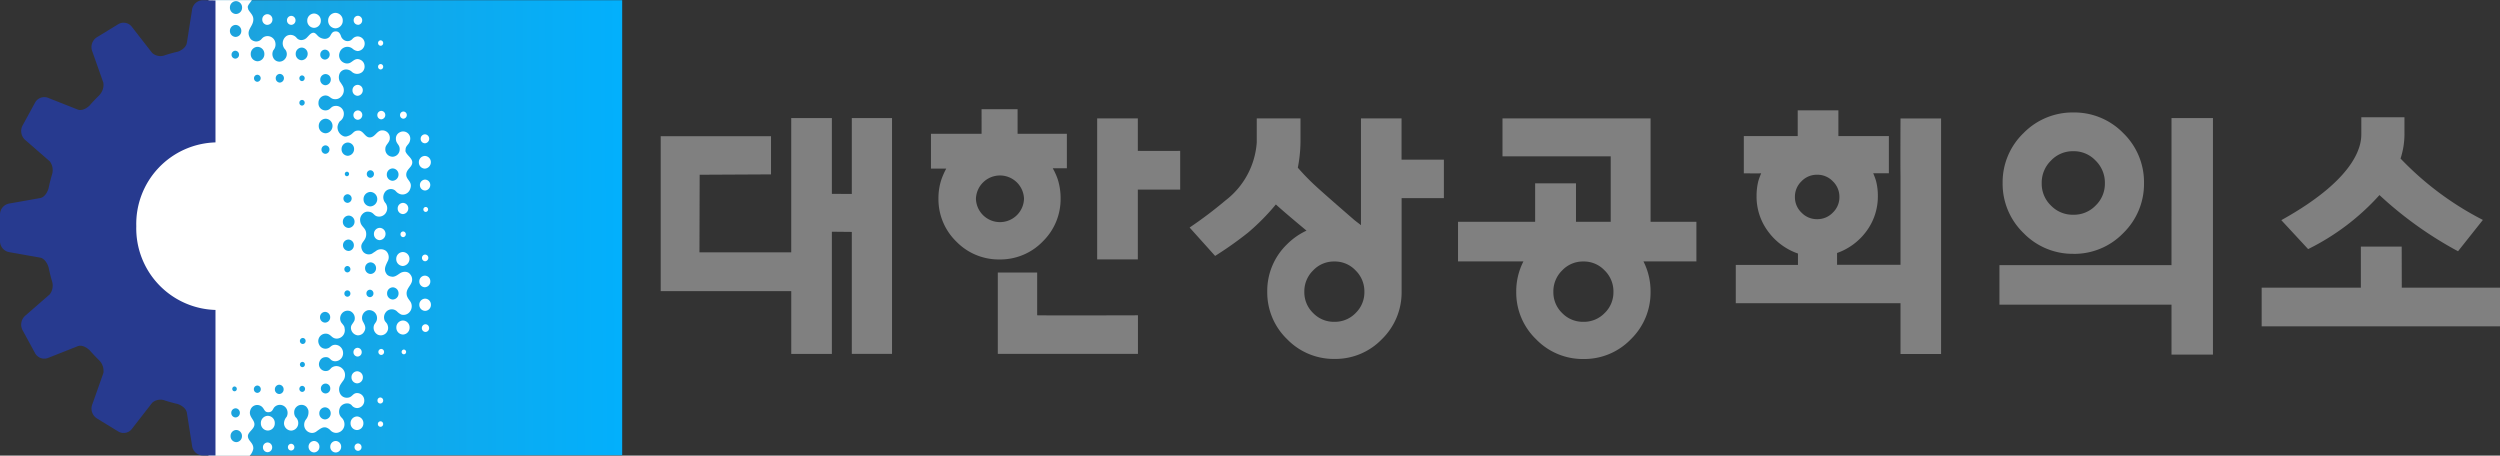 <svg xmlns="http://www.w3.org/2000/svg" xmlns:xlink="http://www.w3.org/1999/xlink" width="175.582" height="32" viewBox="0 0 175.582 32">
  <rect x="0" y="0" width="175.582" height="32" fill="#333333" stroke="none"/>
  <defs>
    <linearGradient id="linear-gradient" y1="0.554" x2="1.085" y2="0.548" gradientUnits="objectBoundingBox">
      <stop offset="0" stop-color="#1ea2db"/>
      <stop offset="1" stop-color="#00b1ff"/>
    </linearGradient>
  </defs>
  <g id="logo_footer_kcci" transform="translate(0.002)">
    <g id="그룹_540" data-name="그룹 540">
      <path id="패스_4633" data-name="패스 4633" d="M-70.5-27.991-71.9-28v-5.323h-2.855v9.432H-81.2l.014-5.45,5.011-.026V-32.05h-7.747v10.881h9.169v4.411H-71.9V-25.34l1.4.014v8.567h2.824V-33.322H-70.5Z" transform="translate(130.323 41.614)" fill="gray"/>
      <path id="패스_4634" data-name="패스 4634" d="M-15-11.983v-2.282h-2.856v9.9H-15v-4.9h2.974v-2.719s-2.935.009-2.974,0" transform="translate(94.911 22.582)" fill="gray"/>
      <path id="패스_4635" data-name="패스 4635" d="M-54.069-71.776a2.02,2.02,0,0,1-1.492.616,2.019,2.019,0,0,1-1.493-.616,2.02,2.02,0,0,1-.617-1.493,2.054,2.054,0,0,1,.618-1.5,2,2,0,0,1,1.493-.628,1.993,1.993,0,0,1,1.489.628,2.048,2.048,0,0,1,.619,1.5,2.021,2.021,0,0,1-.616,1.493m3.225-6.412v-7.258h-10.4v2.662h7.6v4.6h-2.439v-2.7h-2.869v2.7h-5.416v2.779h4.595a4.591,4.591,0,0,0-.506,2.14,4.552,4.552,0,0,0,1.391,3.327,4.556,4.556,0,0,0,3.326,1.39,4.543,4.543,0,0,0,3.336-1.391,4.572,4.572,0,0,0,1.38-3.325,4.611,4.611,0,0,0-.5-2.14h3.72v-2.779h-3.217Z" transform="translate(166.766 93.762)" fill="gray"/>
      <path id="패스_4636" data-name="패스 4636" d="M-30.012-40.114a1.491,1.491,0,0,1-1.1-.461,1.486,1.486,0,0,1-.461-1.1,1.491,1.491,0,0,1,.461-1.1,1.489,1.489,0,0,1,1.1-.46,1.489,1.489,0,0,1,1.1.46,1.5,1.5,0,0,1,.463,1.1,1.491,1.491,0,0,1-.463,1.1,1.493,1.493,0,0,1-1.1.461m5.854-3.046v6.25c-.011,0,0,0,0,0h-4.456v-.828a4.347,4.347,0,0,0,2.022-1.477,4.093,4.093,0,0,0,.843-2.536,4.154,4.154,0,0,0-.126-1.041,4.65,4.65,0,0,0-.2-.545h1.1v-2.616h-3.546v-1.805h-2.857v1.805h-3.785v2.62s1.114.007,1.22,0a4.551,4.551,0,0,0-.2.542,4.277,4.277,0,0,0-.124,1.041,4.079,4.079,0,0,0,.854,2.558A4.374,4.374,0,0,0-31.36-37.7v.8h-4.368v2.688h11.57v3.567h2.849v-16.54h-2.849s-.016,3.251,0,4.031" transform="translate(157.634 55.507)" fill="gray"/>
      <path id="패스_4637" data-name="패스 4637" d="M-17.834-17.754a2.1,2.1,0,0,1,1.57-.66,2.093,2.093,0,0,1,1.567.66,2.165,2.165,0,0,1,.651,1.585,2.121,2.121,0,0,1-.649,1.569,2.115,2.115,0,0,1-1.569.648,2.117,2.117,0,0,1-1.572-.648,2.117,2.117,0,0,1-.647-1.569,2.161,2.161,0,0,1,.65-1.585m1.57,6.549a4.789,4.789,0,0,0,3.513-1.464,4.82,4.82,0,0,0,1.452-3.5,4.806,4.806,0,0,0-1.453-3.513,4.8,4.8,0,0,0-3.512-1.453,4.817,4.817,0,0,0-3.5,1.451,4.788,4.788,0,0,0-1.465,3.514,4.808,4.808,0,0,0,1.464,3.5,4.806,4.806,0,0,0,3.5,1.463" transform="translate(161.876 29.034)" fill="gray"/>
      <path id="패스_4638" data-name="패스 4638" d="M-63.452-54.225H-75.536v2.777h12.085v3.507h2.911V-64.553h-2.911Z" transform="translate(215.96 72.845)" fill="gray"/>
      <path id="패스_4639" data-name="패스 4639" d="M-51.673-15.146c0-.024-.006-2.885-.006-2.885h-2.868s.006,2.879,0,2.885-6.967,0-6.967,0v2.718h16.739v-2.718s-6.87,0-6.9,0" transform="translate(220.355 35.349)" fill="gray"/>
      <path id="패스_4640" data-name="패스 4640" d="M-16.588-33.044A1.689,1.689,0,0,1-14.9-34.682a1.689,1.689,0,0,1,1.688,1.638A1.689,1.689,0,0,1-14.9-31.406a1.689,1.689,0,0,1-1.688-1.638m4.689,3a4.151,4.151,0,0,0,1.257-3.034,4.327,4.327,0,0,0-.2-1.331,4.389,4.389,0,0,0-.351-.778h.992V-37.61h-3.462v-1.728h-2.53s.005,1.707,0,1.728c-.044,0-3.554,0-3.554,0v2.447h1.073a5.089,5.089,0,0,0-.335.751,4.119,4.119,0,0,0-.212,1.337,4.146,4.146,0,0,0,1.255,3.034,4.149,4.149,0,0,0,3.034,1.257A4.147,4.147,0,0,0-11.9-30.041" transform="translate(85.129 47.006)" fill="gray"/>
      <path id="패스_4641" data-name="패스 4641" d="M-14.511-15.757s0-3,0-3h-2.764v5.712h9.843l0-2.711s-7.052.022-7.081,0" transform="translate(87.352 37.9)" fill="gray"/>
      <path id="패스_4642" data-name="패스 4642" d="M-61.211-71.788a2.022,2.022,0,0,1-1.492.616,2.017,2.017,0,0,1-1.493-.616,2.018,2.018,0,0,1-.618-1.493,2.048,2.048,0,0,1,.618-1.5,2,2,0,0,1,1.492-.628,2,2,0,0,1,1.49.628,2.055,2.055,0,0,1,.618,1.5,2.023,2.023,0,0,1-.616,1.493m3.225-10.772v-2.9h-2.849v7.5l-.441-.34s-1.963-1.695-2.678-2.351a15.96,15.96,0,0,1-1.316-1.345,9.981,9.981,0,0,0,.187-1.783V-85.46l-3.071,0v1.683a5.62,5.62,0,0,1-2.2,4.083,29.5,29.5,0,0,1-2.516,1.9L-71.08-75.8a25.816,25.816,0,0,0,2.3-1.626,15.437,15.437,0,0,0,1.966-1.989c.465.424,1.35,1.172,2.153,1.839a4.763,4.763,0,0,0-1.365.956,4.544,4.544,0,0,0-1.392,3.338,4.557,4.557,0,0,0,1.391,3.327,4.565,4.565,0,0,0,3.328,1.39,4.54,4.54,0,0,0,3.336-1.391,4.576,4.576,0,0,0,1.381-3.325v-6.578c.017,0,0,0,0,0h2.969v-2.7h-2.969" transform="translate(156.419 93.774)" fill="gray"/>
      <path id="패스_4643" data-name="패스 4643" d="M-36.2-28.7a26.614,26.614,0,0,0,5.517,3.945l1.746-2.2a21.564,21.564,0,0,1-5.783-4.312,5.508,5.508,0,0,0,.275-1.7v-1.2h-3.03v1.128c0,.535.056,2.952-5.619,6.1l1.883,2.033A16.653,16.653,0,0,0-36.2-28.7" transform="translate(203.315 42.401)" fill="gray"/>
    </g>
    <path id="패스_4644" data-name="패스 4644" d="M276.654-2953.892v31.953h28.678v-31.954Z" transform="translate(-261.636 2953.908)" fill="url(#linear-gradient)"/>
    <g id="그룹_539" data-name="그룹 539">
      <path id="패스_4645" data-name="패스 4645" d="M-2.7-5.708a.529.529,0,0,0,.513-.543A.528.528,0,0,0-2.7-6.795a.53.53,0,0,0-.513.544.53.53,0,0,0,.513.543" transform="translate(26.258 7.698)" fill="#fff"/>
      <path id="패스_4646" data-name="패스 4646" d="M0-1.222a.23.23,0,0,0,.223.237.239.239,0,0,0,.222-.237.227.227,0,0,0-.222-.233.227.227,0,0,0-.16.07A.227.227,0,0,0,0-1.222" transform="translate(29.635 19.334)" fill="#fff"/>
      <path id="패스_4647" data-name="패스 4647" d="M-1.342,0A.265.265,0,0,0-1.6.272a.264.264,0,0,0,.256.27.262.262,0,0,0,.255-.27A.263.263,0,0,0-1.342,0" transform="translate(31.225 22.772)" fill="#fff"/>
      <path id="패스_4648" data-name="패스 4648" d="M-1.906,0a.373.373,0,0,0-.261.116.373.373,0,0,0-.1.267A.373.373,0,0,0-1.906.77.391.391,0,0,0-1.543.383a.373.373,0,0,0-.1-.267A.373.373,0,0,0-1.906,0" transform="translate(27.021 5.959)" fill="#fff"/>
      <path id="패스_4649" data-name="패스 4649" d="M-3.9-2.061a.381.381,0,0,0-.37-.393.382.382,0,0,0-.268.119.382.382,0,0,0-.105.274.381.381,0,0,0,.374.394.4.4,0,0,0,.37-.394" transform="translate(32.572 16.703)" fill="#fff"/>
      <path id="패스_4650" data-name="패스 4650" d="M-2.436-5.153a.5.5,0,0,0,.466-.491.478.478,0,0,0-.466-.49.477.477,0,0,0-.464.49.478.478,0,0,0,.464.491" transform="translate(30.727 23.834)" fill="#fff"/>
      <path id="패스_4651" data-name="패스 4651" d="M0-1.042a.192.192,0,0,0,.187.2.2.2,0,0,0,.186-.2.194.194,0,0,0-.186-.2.193.193,0,0,0-.187.2" transform="translate(28.126 17.497)" fill="#fff"/>
      <path id="패스_4652" data-name="패스 4652" d="M-2.142,0a.418.418,0,0,0-.293.13.418.418,0,0,0-.115.3.419.419,0,0,0,.408.433A.437.437,0,0,0-1.736.429.419.419,0,0,0-2.142,0" transform="translate(28.811 16.003)" fill="#fff"/>
      <path id="패스_4653" data-name="패스 4653" d="M-1.742-.915a.17.17,0,0,0-.164-.174.17.17,0,0,0-.12.052.17.17,0,0,0-.047.122.169.169,0,0,0,.167.174.175.175,0,0,0,.164-.174" transform="translate(31.806 15.625)" fill="#fff"/>
      <path id="패스_4654" data-name="패스 4654" d="M-1.574-3.307a.32.32,0,0,0,.3-.315.307.307,0,0,0-.3-.315.308.308,0,0,0-.3.315.306.306,0,0,0,.3.315" transform="translate(31.416 13.371)" fill="#fff"/>
      <path id="패스_4655" data-name="패스 4655" d="M-2.213-4.681a.452.452,0,0,0,.421-.446.433.433,0,0,0-.421-.446.433.433,0,0,0-.421.446.434.434,0,0,0,.421.446" transform="translate(32.05 16.525)" fill="#fff"/>
      <path id="패스_4656" data-name="패스 4656" d="M-3.8-2.017A.374.374,0,0,0-4.164-2.4a.375.375,0,0,0-.363.384.37.37,0,0,0,.363.382A.387.387,0,0,0-3.8-2.017" transform="translate(34.017 15.014)" fill="#fff"/>
      <path id="패스_4657" data-name="패스 4657" d="M-1.861-3.95A.367.367,0,0,0-1.5-4.327.367.367,0,0,0-1.861-4.7a.366.366,0,0,0-.354.376.366.366,0,0,0,.354.377" transform="translate(20.633 5.695)" fill="#fff"/>
      <path id="패스_4658" data-name="패스 4658" d="M-1.574-3.319a.308.308,0,0,0,.3-.317.307.307,0,0,0-.3-.315.308.308,0,0,0-.3.315.309.309,0,0,0,.3.317" transform="translate(22.027 5.064)" fill="#fff"/>
      <path id="패스_4659" data-name="패스 4659" d="M-1.646,0A.321.321,0,0,0-1.96.329a.32.32,0,0,0,.313.329.334.334,0,0,0,.31-.329A.319.319,0,0,0-1.646,0" transform="translate(26.78 7.755)" fill="#fff"/>
      <path id="패스_4660" data-name="패스 4660" d="M-1.474-3.111a.3.3,0,0,0,.28-.3.288.288,0,0,0-.28-.294.287.287,0,0,0-.2.089.287.287,0,0,0-.079.206.29.29,0,0,0,.281.3" transform="translate(28.252 11.492)" fill="#fff"/>
      <path id="패스_4661" data-name="패스 4661" d="M-1.251-2.652a.256.256,0,0,0,.238-.253.245.245,0,0,0-.238-.252.246.246,0,0,0-.238.252.246.246,0,0,0,.238.253" transform="translate(29.582 10.989)" fill="#fff"/>
      <path id="패스_4662" data-name="패스 4662" d="M-.943-2.005A.187.187,0,0,0-.764-2.2a.186.186,0,0,0-.179-.19.185.185,0,0,0-.18.19.187.187,0,0,0,.18.192" transform="translate(27.674 5.222)" fill="#fff"/>
      <path id="패스_4663" data-name="패스 4663" d="M-.943-2a.186.186,0,0,0,.179-.192.185.185,0,0,0-.179-.189.185.185,0,0,0-.18.189A.185.185,0,0,0-.943-2" transform="translate(27.674 6.879)" fill="#fff"/>
      <path id="패스_4664" data-name="패스 4664" d="M-1.566-3.319a.308.308,0,0,0,.3-.317.307.307,0,0,0-.084-.22.307.307,0,0,0-.215-.1.307.307,0,0,0-.3.315.308.308,0,0,0,.3.317" transform="translate(26.702 5.064)" fill="#fff"/>
      <path id="패스_4665" data-name="패스 4665" d="M-2.508-5.3a.49.49,0,0,0,.476-.5.492.492,0,0,0-.476-.507.492.492,0,0,0-.478.507.491.491,0,0,0,.478.5" transform="translate(24.563 7.256)" fill="#fff"/>
      <path id="패스_4666" data-name="패스 4666" d="M-2.034-4.286A.4.4,0,0,0-1.649-4.7a.4.4,0,0,0-.108-.283A.4.4,0,0,0-2.034-5.1a.4.4,0,0,0-.387.407.4.4,0,0,0,.387.409" transform="translate(31.869 24.459)" fill="#fff"/>
      <path id="패스_4667" data-name="패스 4667" d="M-2.15,0a.421.421,0,0,0-.409.431A.42.42,0,0,0-2.15.86a.418.418,0,0,0,.406-.43A.418.418,0,0,0-2.15,0" transform="translate(32.007 20.974)" fill="#fff"/>
      <path id="패스_4668" data-name="패스 4668" d="M-2.568,0a.5.5,0,0,0-.489.517.5.5,0,0,0,.489.518A.5.5,0,0,0-2.08.517.5.5,0,0,0-2.568,0" transform="translate(21.377 29.204)" fill="#fff"/>
      <path id="패스_4669" data-name="패스 4669" d="M-2.448,0a.48.48,0,0,0-.466.492.48.48,0,0,0,.466.494A.48.48,0,0,0-1.983.492.48.48,0,0,0-2.448,0" transform="translate(30.748 22.51)" fill="#fff"/>
      <path id="패스_4670" data-name="패스 4670" d="M-3.044-1.618a.3.3,0,0,0-.291-.308.3.3,0,0,0-.289.308.3.3,0,0,0,.289.307.3.3,0,0,0,.291-.307" transform="translate(28.446 26.353)" fill="#fff"/>
      <path id="패스_4671" data-name="패스 4671" d="M0-2.233a.413.413,0,0,0,.4.424.414.414,0,0,0,.4-.424.415.415,0,0,0-.4-.425.414.414,0,0,0-.4.425" transform="translate(24.684 28.733)" fill="#fff"/>
      <path id="패스_4672" data-name="패스 4672" d="M-2.369,0A.466.466,0,0,0-2.82.479a.464.464,0,0,0,.451.475.464.464,0,0,0,.45-.475A.465.465,0,0,0-2.369,0" transform="translate(27.439 29.249)" fill="#fff"/>
      <path id="패스_4673" data-name="패스 4673" d="M-.963,0A.188.188,0,0,0-1.1.059a.188.188,0,0,0-.051.135A.188.188,0,0,0-.963.387.188.188,0,0,0-.78.194.188.188,0,0,0-.831.059.188.188,0,0,0-.963,0" transform="translate(27.688 29.589)" fill="#fff"/>
      <path id="패스_4674" data-name="패스 4674" d="M-1.042,0a.2.2,0,0,0-.2.211.2.2,0,0,0,.2.212.205.205,0,0,0,.2-.212A.205.205,0,0,0-1.042,0" transform="translate(27.752 27.917)" fill="#fff"/>
      <path id="패스_4675" data-name="패스 4675" d="M-1.046,0a.206.206,0,0,0-.2.212.206.206,0,0,0,.2.211.206.206,0,0,0,.2-.211A.207.207,0,0,0-1.046,0" transform="translate(27.819 24.506)" fill="#fff"/>
      <path id="패스_4676" data-name="패스 4676" d="M-.831,0A.164.164,0,0,0-.989.168.161.161,0,0,0-.831.333.161.161,0,0,0-.675.168.164.164,0,0,0-.831,0" transform="translate(29.195 24.55)" fill="#fff"/>
      <path id="패스_4677" data-name="패스 4677" d="M-108.259-66.667a.42.42,0,0,1-.411-.434.423.423,0,0,1,.411-.434.424.424,0,0,1,.412.434.439.439,0,0,1-.412.434m-1.564,1.8a.492.492,0,0,1-.482-.507.5.5,0,0,1,.482-.51.5.5,0,0,1,.482.51.513.513,0,0,1-.482.507m0-2.541a.259.259,0,0,1,.251.265.27.27,0,0,1-.251.267.259.259,0,0,1-.253-.267.26.26,0,0,1,.253-.265m.012,6.469a.4.4,0,0,1,.386.408.4.4,0,0,1-.386.409.4.4,0,0,1-.386-.409.4.4,0,0,1,.386-.408m-.045,2.446a.255.255,0,0,1-.246-.262.253.253,0,0,1,.246-.262.255.255,0,0,1,.248.262.256.256,0,0,1-.248.262m1.61-.691a.417.417,0,0,1,.4.428.418.418,0,0,1-.4.428.418.418,0,0,1-.405-.428.417.417,0,0,1,.405-.428m-3.1-4.169a.424.424,0,0,1-.412-.436.424.424,0,0,1,.412-.434.423.423,0,0,1,.41.434.44.44,0,0,1-.41.436m-.021,1.613a.4.4,0,0,1-.381-.4.392.392,0,0,1,.381-.4.392.392,0,0,1,.275.122.392.392,0,0,1,.108.281.394.394,0,0,1-.383.4m-.071,1.505a.22.22,0,0,1-.213-.224.22.22,0,0,1,.213-.226.219.219,0,0,1,.211.226.219.219,0,0,1-.211.224m0,1.709a.219.219,0,0,1-.213-.224.219.219,0,0,1,.213-.224.218.218,0,0,1,.211.224.218.218,0,0,1-.211.224m-.182-8.623a.154.154,0,0,1,.151-.159.155.155,0,0,1,.149.159.16.16,0,0,1-.149.159.153.153,0,0,1-.151-.159m.193,1.423a.3.3,0,0,1,.288.3.307.307,0,0,1-.288.307.3.3,0,0,1-.29-.307.3.3,0,0,1,.29-.3m.019-3.631a.452.452,0,0,1,.44.465.469.469,0,0,1-.44.467.45.45,0,0,1-.44-.467.453.453,0,0,1,.44-.465m-1.557-.649a.5.5,0,0,1-.485-.511.5.5,0,0,1,.485-.512.5.5,0,0,1,.482.512.515.515,0,0,1-.482.511m-.293,1.148a.289.289,0,0,1,.281-.3.287.287,0,0,1,.2.089.287.287,0,0,1,.079.206.3.3,0,0,1-.28.3.288.288,0,0,1-.281-.3m.254,12.155a.369.369,0,0,1-.357-.377.368.368,0,0,1,.357-.378.368.368,0,0,1,.358.378.369.369,0,0,1-.358.377m-1.569,1.5a.207.207,0,0,1-.2-.211.205.205,0,0,1,.057-.148.205.205,0,0,1,.145-.064.205.205,0,0,1,.144.064.205.205,0,0,1,.056.148.206.206,0,0,1-.2.211m-.2,1.443a.181.181,0,0,1,.175-.186.18.18,0,0,1,.174.186.179.179,0,0,1-.049.128.179.179,0,0,1-.125.056.18.18,0,0,1-.175-.184m.16,1.924a.209.209,0,0,1-.2-.214.208.208,0,0,1,.2-.212.208.208,0,0,1,.2.212.208.208,0,0,1-.2.214m-1.613.146a.317.317,0,0,1-.307-.325.32.32,0,0,1,.307-.328.32.32,0,0,1,.308.328.317.317,0,0,1-.308.325m-1.539-.079a.251.251,0,0,1-.243-.259.251.251,0,0,1,.243-.257.252.252,0,0,1,.243.257.251.251,0,0,1-.243.259m-1.479,3.46a.415.415,0,0,1-.4-.429.415.415,0,0,1,.4-.426.416.416,0,0,1,.4.426.415.415,0,0,1-.4.429m-.281-3.741a.164.164,0,0,1,.158-.169.164.164,0,0,1,.16.169.164.164,0,0,1-.16.17.164.164,0,0,1-.158-.17m.233,1.363a.312.312,0,0,1,.3.319.312.312,0,0,1-.085.224.312.312,0,0,1-.218.1.31.31,0,0,1-.3-.321.311.311,0,0,1,.3-.319m.005-26.928a.411.411,0,0,1,.4.421.411.411,0,0,1-.4.422.411.411,0,0,1-.4-.422.411.411,0,0,1,.4-.421m.027-1.671a.44.44,0,0,1,.427.451.441.441,0,0,1-.427.453.44.44,0,0,1-.427-.453.439.439,0,0,1,.427-.451m1.514,3.211a.493.493,0,0,1,.478.506.494.494,0,0,1-.478.507.494.494,0,0,1-.479-.507.493.493,0,0,1,.479-.506m1.565,1.9a.3.3,0,0,1,.288.306.307.307,0,0,1-.288.305.3.3,0,0,1-.289-.305.3.3,0,0,1,.289-.306m-1.814.306a.24.24,0,0,1,.233-.246.241.241,0,0,1,.236.246.253.253,0,0,1-.236.249.242.242,0,0,1-.233-.249m-1.578-1.655a.271.271,0,0,1,.263-.278.271.271,0,0,1,.263.278.271.271,0,0,1-.263.278.272.272,0,0,1-.263-.278m4.925-.5a.433.433,0,0,1,.422.444.45.45,0,0,1-.422.446.432.432,0,0,1-.419-.446.433.433,0,0,1,.419-.444m-.161,2.156a.191.191,0,0,1,.187-.2.192.192,0,0,1,.187.2.2.2,0,0,1-.187.2.191.191,0,0,1-.187-.2m.187,1.52a.192.192,0,0,1,.187.2.2.2,0,0,1-.187.2.19.19,0,0,1-.187-.2.192.192,0,0,1,.187-.2m1.613,21.59a.413.413,0,0,1,.4.424.415.415,0,0,1-.4.427.416.416,0,0,1-.4-.427.414.414,0,0,1,.4-.424m.04-1.668a.338.338,0,0,1,.238.105.338.338,0,0,1,.092.243.338.338,0,0,1-.093.242.338.338,0,0,1-.237.105.338.338,0,0,1-.237-.105.339.339,0,0,1-.093-.242.338.338,0,0,1,.33-.348m0-21.737a.38.38,0,0,1,.267.118.38.38,0,0,1,.1.272.4.4,0,0,1-.371.395.384.384,0,0,1-.37-.395.38.38,0,0,1,.37-.39m-.038-1.716a.339.339,0,0,1,.238.106.339.339,0,0,1,.093.243.354.354,0,0,1-.33.351.34.34,0,0,1-.332-.351.341.341,0,0,1,.332-.349m5.657,7.093,0-.049c0-.336.266-.351.321-.691a.5.5,0,0,0-.736-.541.481.481,0,0,0-.262.454c0,.345.265.39.265.714a.518.518,0,0,1-.471.541.516.516,0,0,1-.535-.571c0-.274.313-.415.313-.717a.519.519,0,0,0-.545-.561c-.37,0-.486.494-.865.494-.333,0-.443-.482-.79-.482-.406,0-.331.262-.764.39a.374.374,0,0,1-.326-.013.677.677,0,0,1-.383-.642.793.793,0,0,1,.161-.386.616.616,0,0,0,.283-.493.548.548,0,0,0-.537-.589c-.378,0-.355.229-.625.3a.492.492,0,0,1-.618-.523.505.505,0,0,1,.481-.508c.327,0,.35.259.682.259a.544.544,0,0,0,.428-.176.633.633,0,0,0,.119-.742,3.358,3.358,0,0,0-.214-.328.679.679,0,0,1,0-.579.507.507,0,0,1,.515-.256.6.6,0,0,1,.3.128.552.552,0,0,0,.766.041.509.509,0,0,0,.156-.446.5.5,0,0,0-.227-.373c-.415-.248-.593.12-.844.2a.517.517,0,0,1-.389-.033.561.561,0,0,1-.294-.689.572.572,0,0,1,.926-.283.618.618,0,0,0,.352.157.521.521,0,0,0,.487-.514.5.5,0,0,0-.487-.514.5.5,0,0,0-.38.184.447.447,0,0,1-.487.119.545.545,0,0,1-.292-.272c-.087-.288-.21-.384-.381-.384-.239,0-.29.141-.411.346a.449.449,0,0,1-.4.176.722.722,0,0,1-.5-.262c-.089-.088-.157-.165-.259-.165-.184,0-.312.193-.442.319a.553.553,0,0,1-.407.195.429.429,0,0,1-.331-.151.547.547,0,0,0-.71-.137.628.628,0,0,0-.091.954.516.516,0,0,1-.01.649.508.508,0,0,1-.364.2.476.476,0,0,1-.416-.187.584.584,0,0,1-.049-.609.614.614,0,0,0,.148-.508.557.557,0,0,0-.833-.414.69.69,0,0,0-.132.119.5.5,0,0,1-.412.183.59.59,0,0,1-.361-.17c-.434-.644.237-.857.184-1.442-.024-.265-.227-.407-.354-.639-.013-.055-.026-.109-.037-.167.018-.167.194-.315.288-.484h-3.044v7.726a8,8,0,0,0-7.686,8.214,8.007,8.007,0,0,0,7.686,8.216v7.844h2.889a1,1,0,0,0,.258-.487c.031-.421-.354-.537-.377-.868a.335.335,0,0,1,.05-.2c.118-.2.358-.359.4-.582.078-.409-.492-.606-.253-1.138a.5.5,0,0,1,.619-.265c.37.135.272.48.613.48s.3-.267.482-.4a.533.533,0,0,1,.8.158.6.6,0,0,1,.01.564.734.734,0,0,0-.186.436.52.52,0,0,0,.5.534.519.519,0,0,0,.5-.534.545.545,0,0,0-.186-.411.554.554,0,0,1-.1-.342.516.516,0,0,1,.506-.522.489.489,0,0,1,.353.139.688.688,0,0,1,.137.246.822.822,0,0,1-.183.66.605.605,0,0,0-.111.346.568.568,0,0,0,.552.582.527.527,0,0,0,.348-.135c.2-.132.4-.323.663-.241a.719.719,0,0,1,.264.172.558.558,0,0,0,.424.2.6.6,0,0,0,.579-.612.647.647,0,0,0-.081-.306.641.641,0,0,0-.124-.157.591.591,0,0,1-.163-.3.673.673,0,0,1,.084-.457.586.586,0,0,1,.594-.227.458.458,0,0,1,.188.107.482.482,0,0,0,.393.208.513.513,0,0,0,.5-.528.512.512,0,0,0-.5-.526c-.335,0-.33.329-.72.329a.516.516,0,0,1-.459-.256.653.653,0,0,1-.014-.633,3.306,3.306,0,0,1,.193-.286.654.654,0,0,0,.148-.412.62.62,0,0,0-.6-.636.578.578,0,0,0-.366.131.142.142,0,0,0-.024.024l0,0a.376.376,0,0,1-.06.065.43.43,0,0,1-.143.1.476.476,0,0,1-.593-.65.45.45,0,0,1,.292-.279c.355-.078.408.1.554.2a.463.463,0,0,0,.259.07.56.56,0,0,0,.545-.576.586.586,0,0,0-.262-.492s0-.005-.005-.007a.081.081,0,0,0-.046-.022.519.519,0,0,0-.232-.059c-.282,0-.32.172-.513.242a.49.49,0,0,1-.634-.278.522.522,0,0,1,.613-.727c.171.053.274.2.38.259a.476.476,0,0,0,.253.07.58.58,0,0,0,.567-.6.66.66,0,0,0-.02-.151v-.019c-.018-.146-.167-.263-.243-.388a.554.554,0,0,1,.2-.733.535.535,0,0,1,.433-.043.54.54,0,0,1,.3.678c-.132.249-.24.294-.24.5a.543.543,0,0,0,.464.525.508.508,0,0,0,.391-.154c.253-.308.147-.531,0-.789a.563.563,0,0,1-.008-.55.532.532,0,0,1,.354-.271.553.553,0,0,1,.631.593c-.017.2-.1.262-.193.415a.553.553,0,0,0,.259.717.517.517,0,0,0,.7-.6c-.053-.269-.213-.279-.252-.474a.564.564,0,0,1,.091-.49.527.527,0,0,1,.806-.068,1.093,1.093,0,0,0,.283.209.548.548,0,0,0,.541-.119.618.618,0,0,0,.164-.677c-.079-.209-.311-.352-.321-.669s.235-.518.336-.756a.551.551,0,0,0-.065-.577.439.439,0,0,0-.306-.195.622.622,0,0,0-.434.1c-.179.116-.373.288-.609.228a.511.511,0,0,1-.294-.136c-.278-.346-.1-.625.028-.911a.6.6,0,0,0-.094-.745.574.574,0,0,0-.719,0c-.1.069-.173.11-.27.181a.525.525,0,0,1-.6-.1.634.634,0,0,1-.157-.409c.011-.326.347-.421.347-.86,0-.5-.43-.48-.43-1.034a.6.6,0,0,1,.183-.393.5.5,0,0,1,.314-.152c.539,0,.4.349.859.349a.576.576,0,0,0,.4-.191.609.609,0,0,0,.036-.752.616.616,0,0,1-.084-.717.51.51,0,0,1,.64-.24c.172.068.157.164.362.276a.564.564,0,0,0,.791-.276c.235-.542-.24-.653-.259-1.022-.015-.393.381-.52.42-.841.045-.35-.428-.55-.485-.872" transform="translate(135.835 79.364)" fill="#fff"/>
      <path id="패스_4678" data-name="패스 4678" d="M-1.3,0a.253.253,0,0,0-.178.079A.253.253,0,0,0-1.546.26.254.254,0,0,0-1.3.52.254.254,0,0,0-1.054.26.253.253,0,0,0-1.3,0" transform="translate(26.443 31.144)" fill="#fff"/>
      <path id="패스_4679" data-name="패스 4679" d="M-2,0a.393.393,0,0,0-.381.405A.392.392,0,0,0-2,.809a.393.393,0,0,0,.383-.4A.394.394,0,0,0-1.725.123.394.394,0,0,0-2,0" transform="translate(25.575 30.971)" fill="#fff"/>
      <path id="패스_4680" data-name="패스 4680" d="M-2.014,0A.4.4,0,0,0-2.4.405a.4.4,0,0,0,.383.4.391.391,0,0,0,.38-.4A.392.392,0,0,0-2.014,0" transform="translate(24.069 30.971)" fill="#fff"/>
      <path id="패스_4681" data-name="패스 4681" d="M-1.174,0A.233.233,0,0,0-1.4.238a.229.229,0,0,0,.224.237A.23.23,0,0,0-.948.238.234.234,0,0,0-1.174,0" transform="translate(21.62 31.167)" fill="#fff"/>
      <path id="패스_4682" data-name="패스 4682" d="M-1.7,0a.333.333,0,0,0-.323.342A.331.331,0,0,0-1.7.683.331.331,0,0,0-1.376.342.333.333,0,0,0-1.7,0" transform="translate(20.489 31.076)" fill="#fff"/>
    </g>
    <path id="패스_4683" data-name="패스 4683" d="M197-2953.892a.776.776,0,0,0-.749.711l-.363,2.3c-.093.431-.626.6-.626.6h.007a9.689,9.689,0,0,0-1.006.282.886.886,0,0,1-.806-.188l-1.4-1.8a.73.73,0,0,0-.983-.222l-1.507.92a.823.823,0,0,0-.31,1.01l.771,2.184a1.041,1.041,0,0,1-.262.846l.008,0c-.255.247-.5.5-.73.772l0-.007s-.4.406-.8.277l-2.062-.814a.739.739,0,0,0-.956.328l-.871,1.595a.833.833,0,0,0,.209,1.041l1.7,1.481a1.027,1.027,0,0,1,.177.855q-.157.525-.267,1.062v-.006s-.157.565-.561.663l-2.173.384a.787.787,0,0,0-.672.791v1.843a.782.782,0,0,0,.672.788l2.173.386c.4.1.561.662.561.662v-.008c.074.361.163.717.267,1.065a1.026,1.026,0,0,1-.177.855l-1.7,1.48a.834.834,0,0,0-.209,1.042l.871,1.6a.737.737,0,0,0,.956.329l2.062-.815c.4-.129.8.277.8.277l0-.008c.234.267.478.527.733.773l-.008-.005a1.043,1.043,0,0,1,.262.846l-.771,2.183a.824.824,0,0,0,.31,1.012l1.507.92a.732.732,0,0,0,.983-.222l1.4-1.8a.888.888,0,0,1,.809-.184c.329.112.666.2,1.006.282h-.011s.533.164.626.594l.363,2.3a.778.778,0,0,0,.749.711h.9v-10.219a5.73,5.73,0,0,1-5.562-5.883,5.73,5.73,0,0,1,5.562-5.884v-9.967Z" transform="translate(-182.77 2953.908)" fill="#273a8f"/>
  </g>
</svg>
